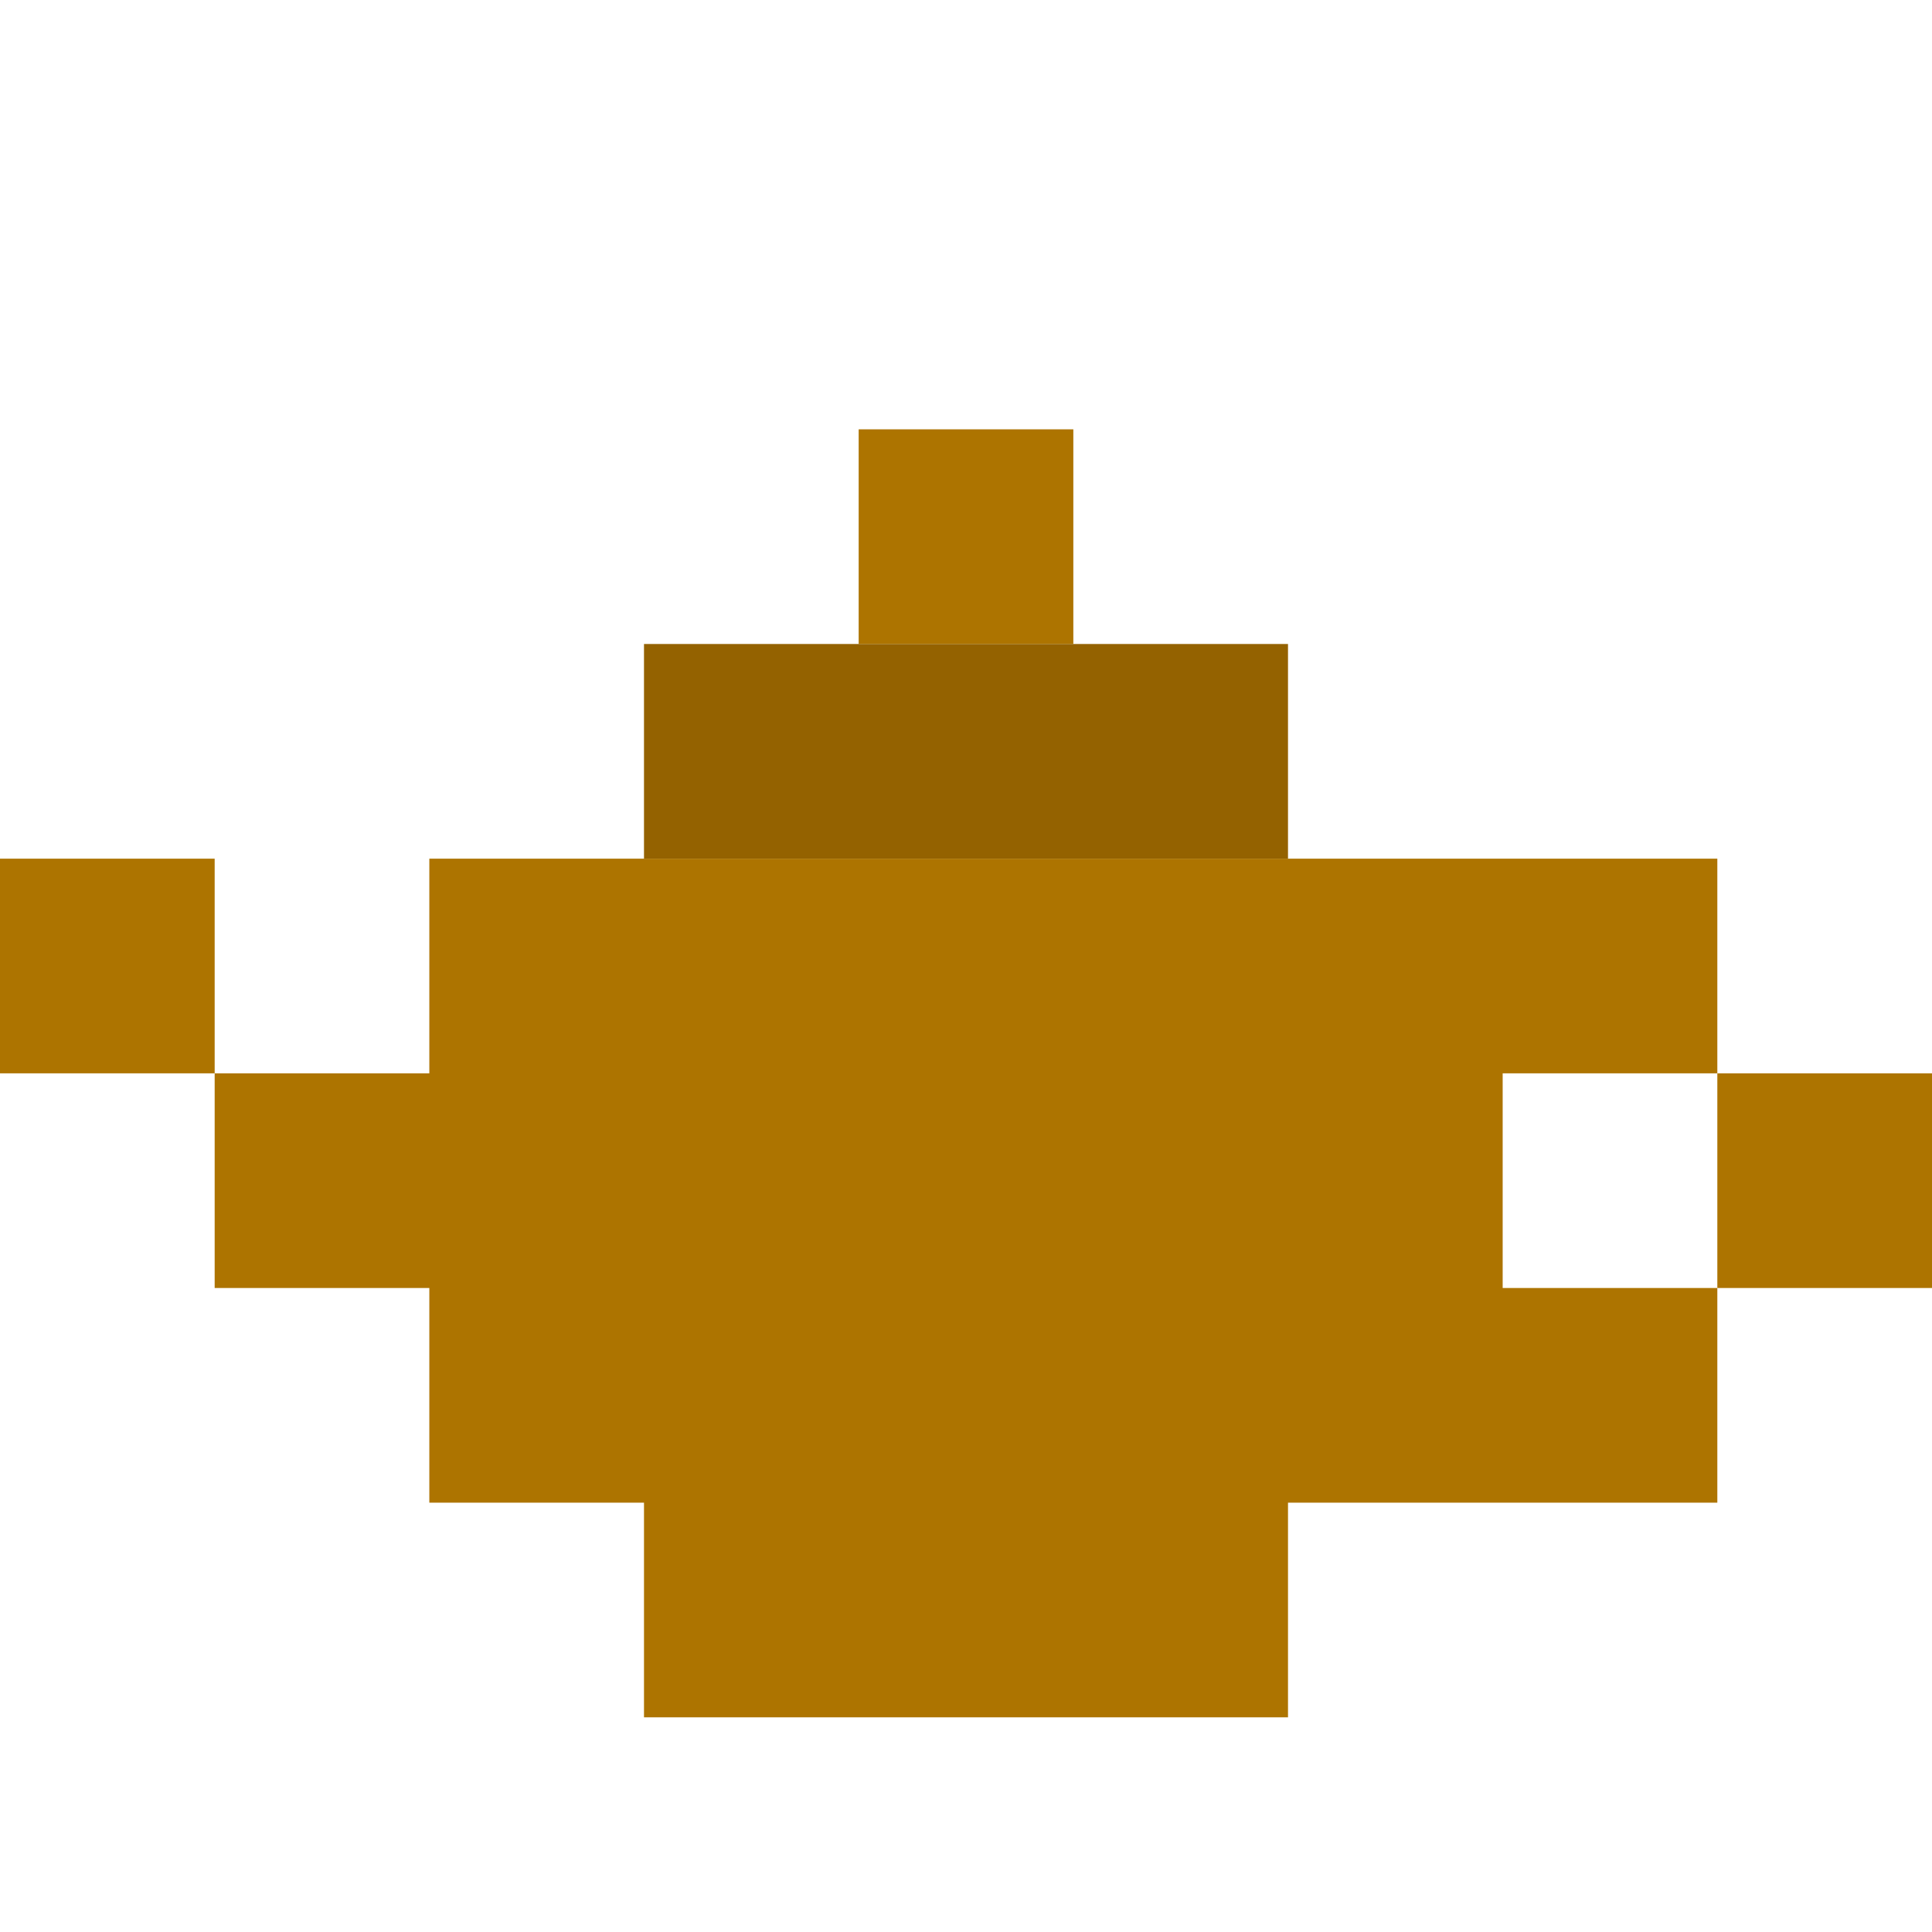 <svg xmlns="http://www.w3.org/2000/svg" viewBox="0 0 9 9" class="pixelicon-teapot-yixing">
	<rect fill="#AD7400" x="4" y="2" width="1" height="1"/>
	<rect fill="#AD7400" x="0" y="4" width="1" height="1"/>
	<path fill="#AD7400" d="M2,4V5H1V6H2V7H3V8H6V7H8V6H7V5H8V4z"/>
	<rect fill="#AD7400" x="8" y="5" width="1" height="1"/>
	<rect fill="#946200" x="3" y="3" width="3" height="1"/>
</svg>